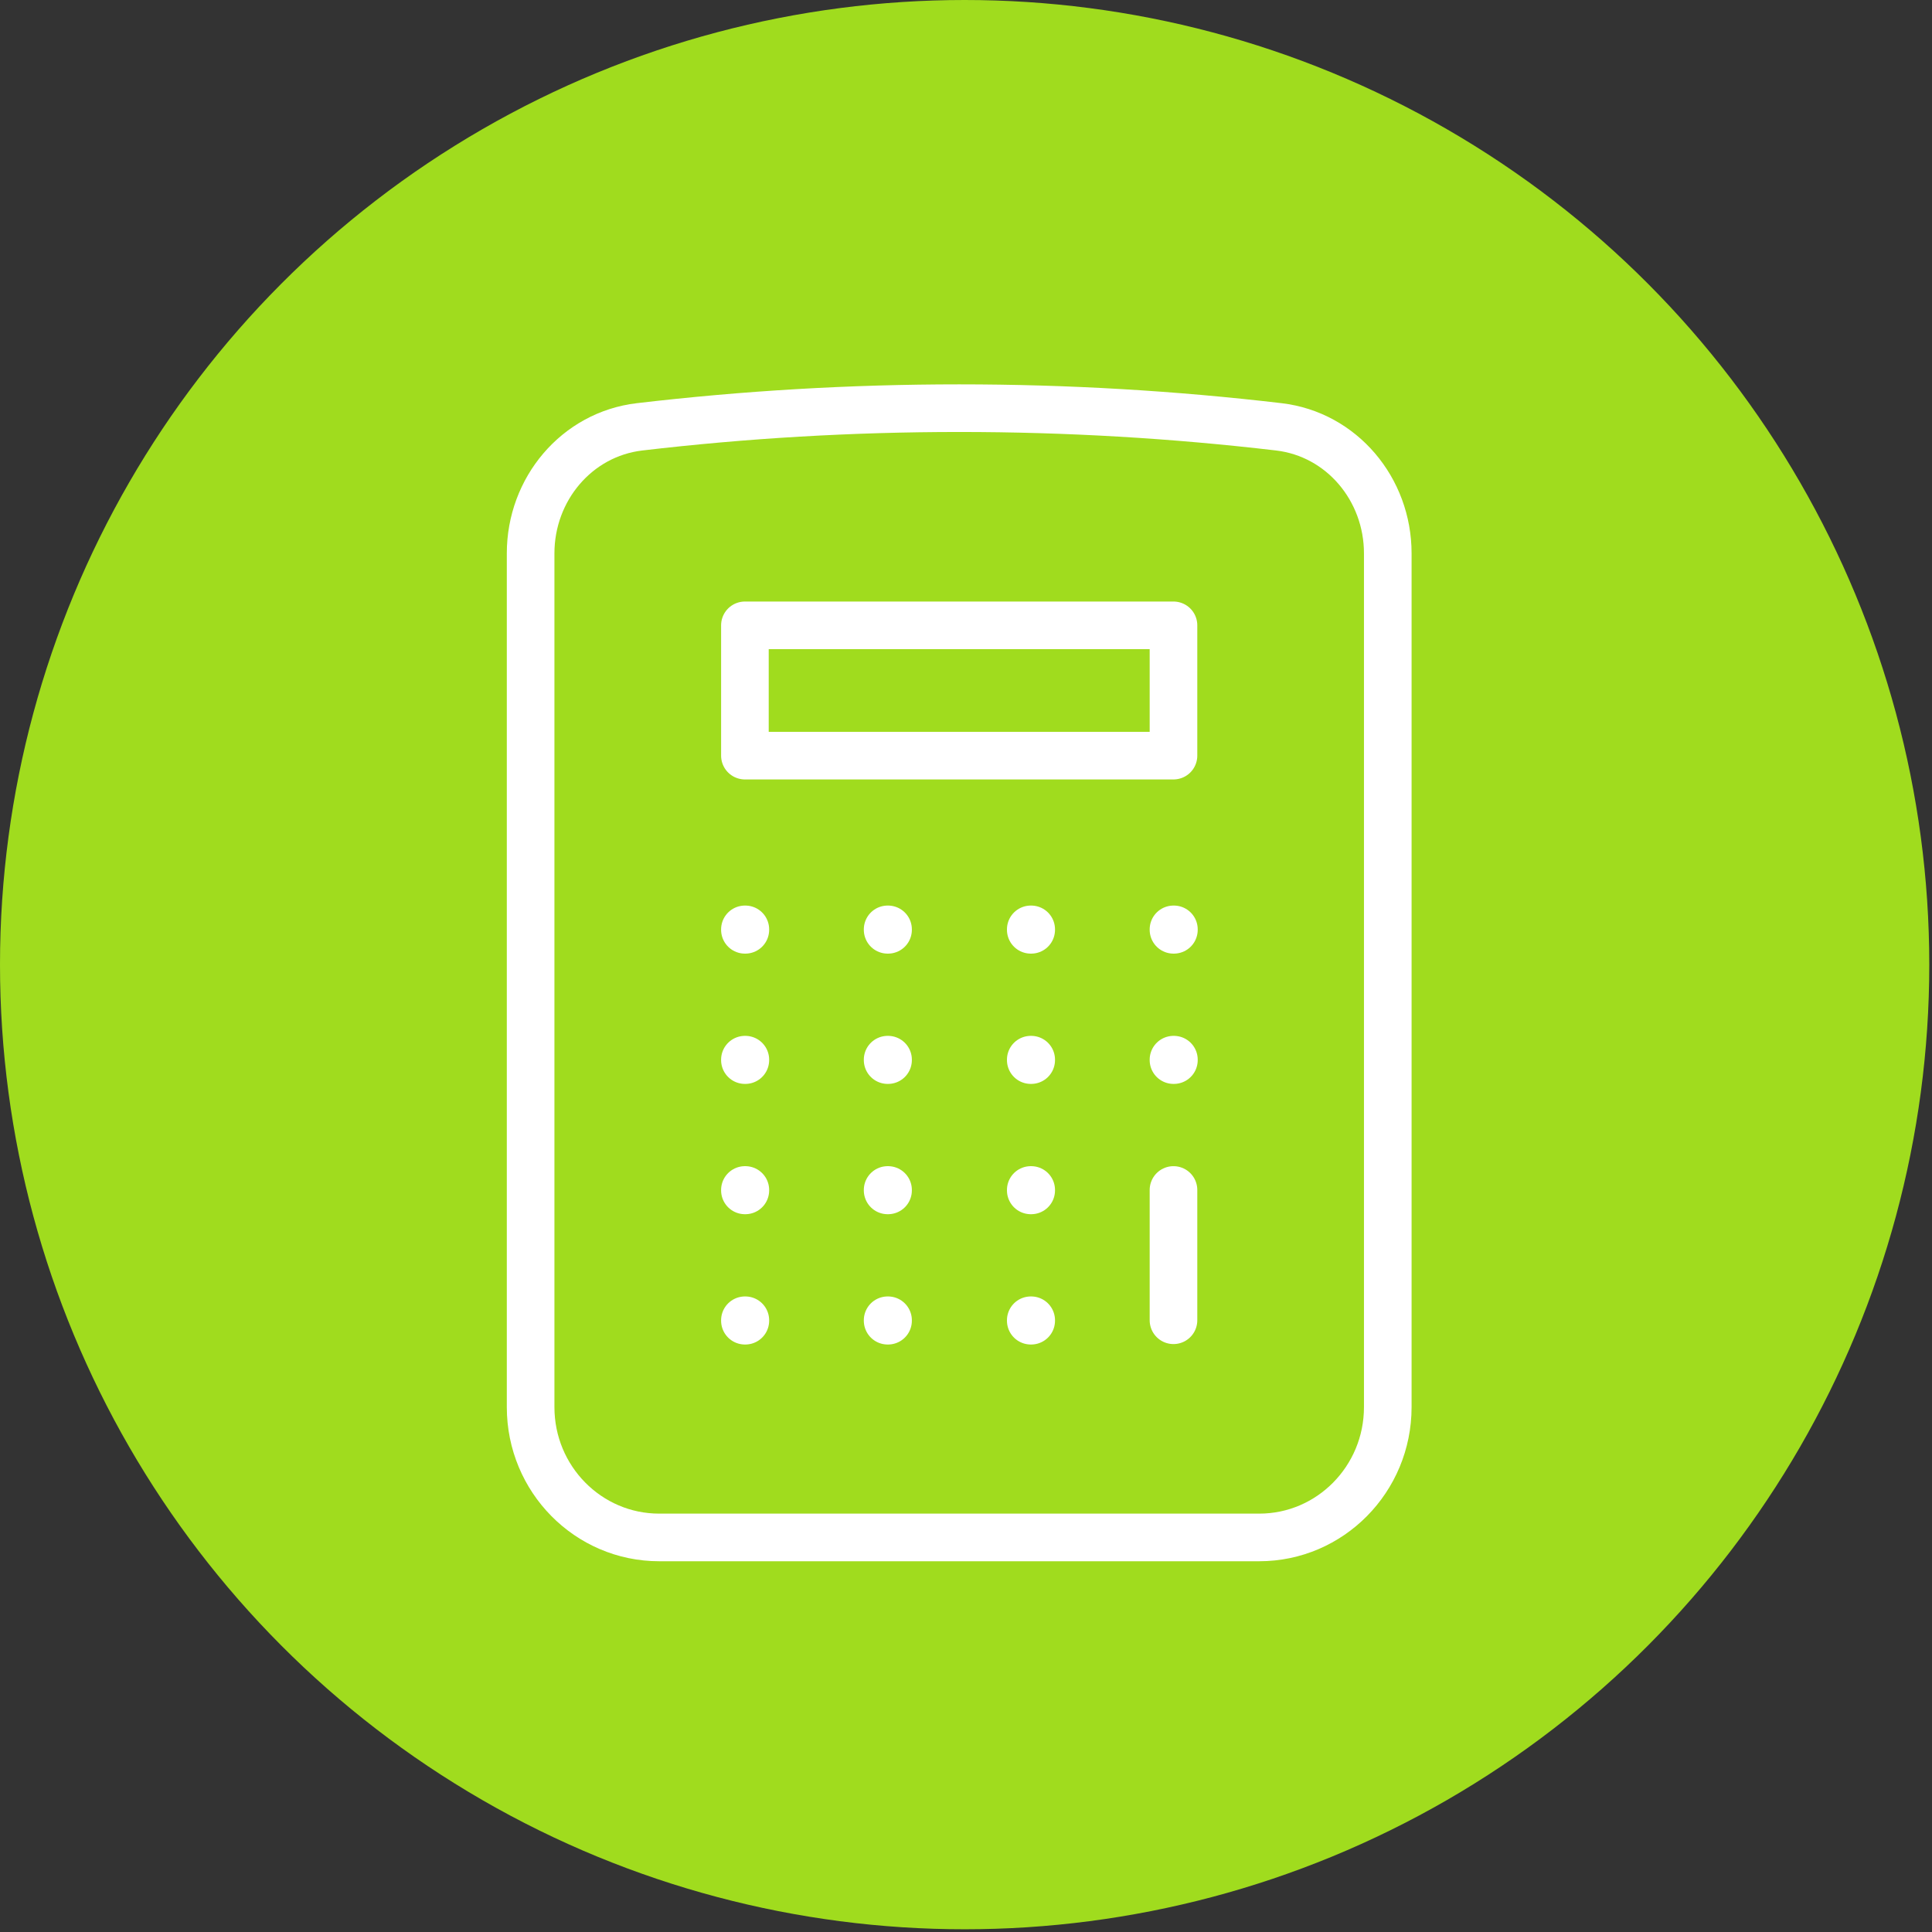 <?xml version="1.0" encoding="UTF-8"?> <svg xmlns="http://www.w3.org/2000/svg" width="142" height="142" viewBox="0 0 142 142" fill="none"><rect x="0" y="0" width="142" height="142" fill="#333333" stroke="none"/><circle cx="70.9" cy="70.9" r="70.9" fill="#A0DC1E"></circle><path d="M86.25 87.462V97.038M54.75 68.308H54.782V68.34H54.75V68.308ZM54.75 77.885H54.782V77.916H54.75V77.885ZM54.75 87.462H54.782V87.493H54.75V87.462ZM54.75 97.038H54.782V97.07H54.75V97.038ZM65.24 68.308H65.271V68.34H65.24V68.308ZM65.24 77.885H65.271V77.916H65.24V77.885ZM65.24 87.462H65.271V87.493H65.24V87.462ZM65.24 97.038H65.271V97.07H65.24V97.038ZM75.76 68.308H75.792V68.34H75.76V68.308ZM75.76 77.885H75.792V77.916H75.76V77.885ZM75.76 87.462H75.792V87.493H75.76V87.462ZM75.76 97.038H75.792V97.07H75.76V97.038ZM86.25 68.308H86.281V68.34H86.25V68.308ZM86.25 77.885H86.281V77.916H86.25V77.885ZM54.75 45.962H86.25V55.538H54.75V45.962ZM70.5 30C62.554 30 54.715 30.466 47.008 31.372C42.386 31.916 39 35.955 39 40.671V103.423C39 108.712 43.231 113 48.45 113H92.55C97.769 113 102 108.712 102 103.423V40.671C102 35.955 98.615 31.916 93.992 31.372C86.285 30.466 78.446 30 70.5 30Z" stroke="white" stroke-width="3.5" stroke-linecap="round" stroke-linejoin="round"></path></svg> 